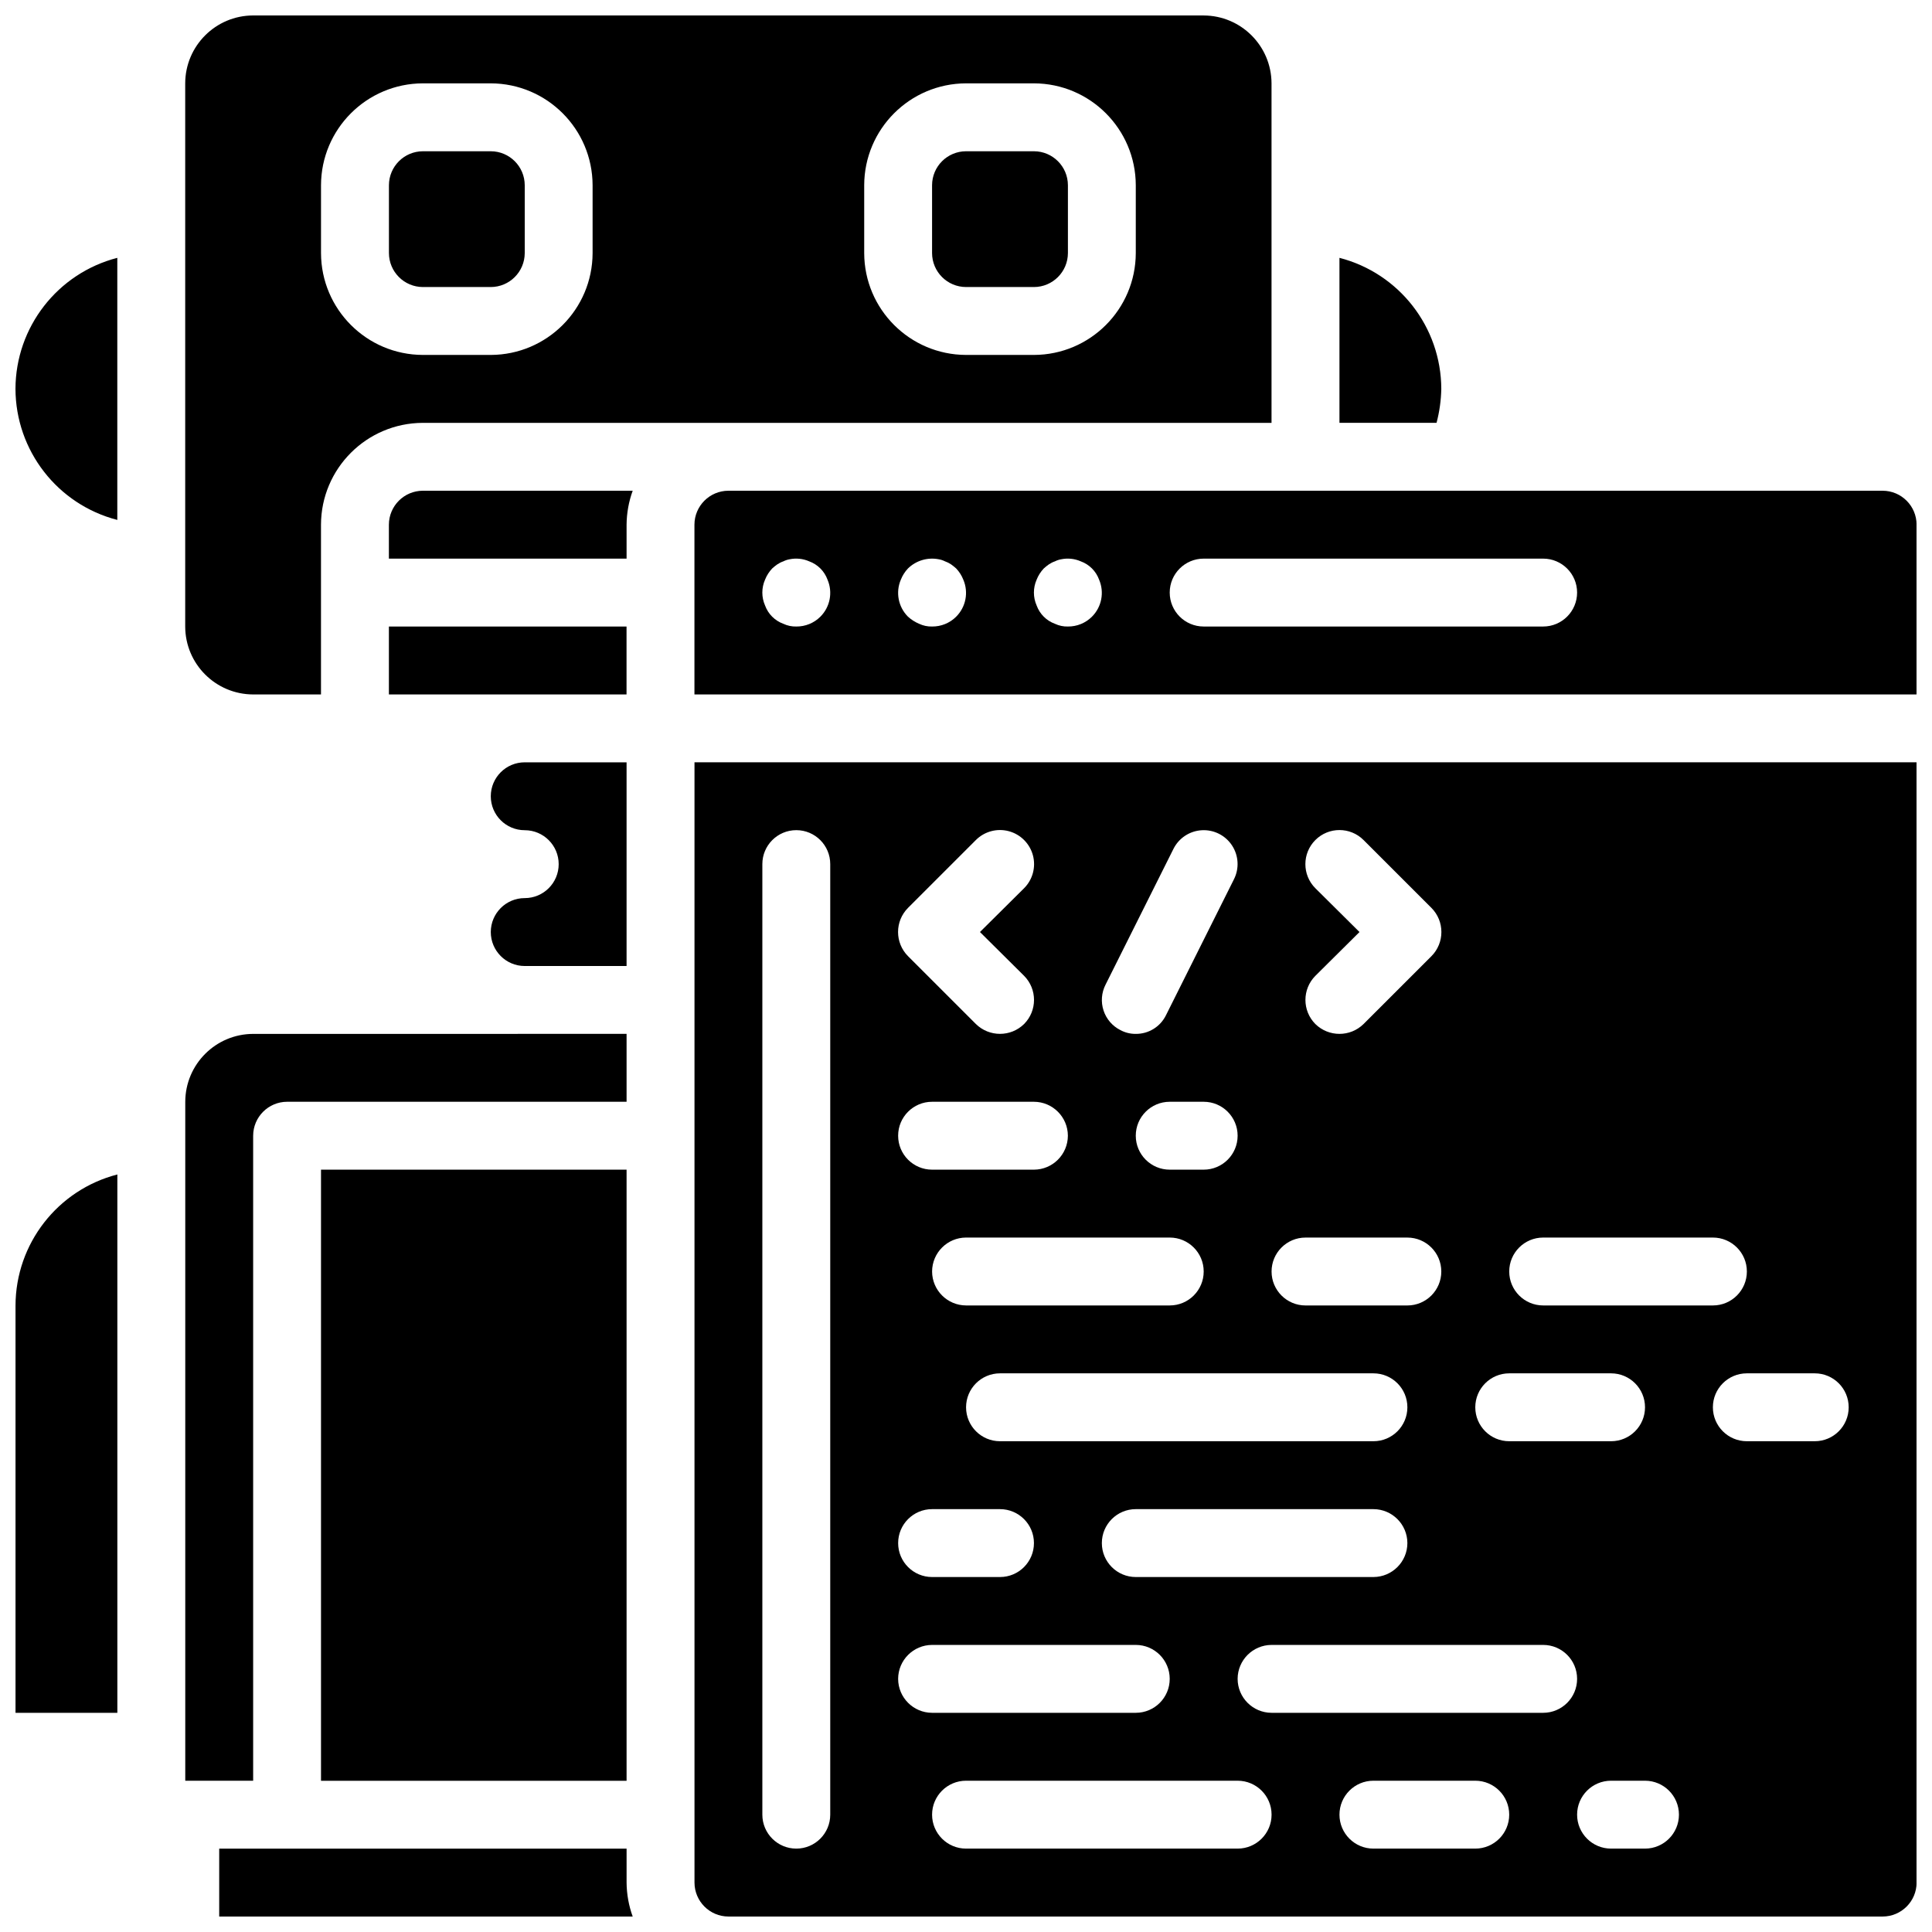 <?xml version="1.0" encoding="UTF-8"?>
<!-- Uploaded to: ICON Repo, www.svgrepo.com, Generator: ICON Repo Mixer Tools -->
<svg width="800px" height="800px" version="1.1" viewBox="144 144 512 512" xmlns="http://www.w3.org/2000/svg">
 <defs>
  <clipPath id="a">
   <path d="m148.09 148.09h503.81v503.81h-503.81z"/>
  </clipPath>
 </defs>
 <g clip-path="url(#a)">
  <path d="m642.91 274.05h-305.88c-4.965 0.012-8.984 4.031-8.996 8.996v44.984h323.88v-44.984c-0.012-4.965-4.031-8.984-8.996-8.996zm-281.5 33.375c-1.691 1.695-3.992 2.633-6.387 2.609-1.18 0.031-2.352-0.215-3.418-0.719-2.262-0.82-4.039-2.598-4.859-4.859-0.961-2.176-0.961-4.656 0-6.836 0.434-1.102 1.078-2.109 1.891-2.969 0.426-0.387 0.879-0.75 1.348-1.082 0.504-0.34 1.047-0.613 1.621-0.809 0.508-0.258 1.055-0.441 1.617-0.539 1.754-0.367 3.578-0.18 5.219 0.539 2.258 0.82 4.039 2.602 4.859 4.859 1.434 3.348 0.688 7.231-1.891 9.805zm35.988 0c-1.691 1.695-3.996 2.633-6.391 2.609-1.18 0.031-2.348-0.215-3.418-0.719-1.09-0.457-2.094-1.094-2.969-1.891-2.574-2.574-3.324-6.457-1.887-9.805 0.434-1.102 1.074-2.109 1.887-2.969 2.16-2.113 5.227-3.019 8.188-2.43 0.562 0.098 1.109 0.281 1.621 0.539 0.57 0.195 1.117 0.469 1.617 0.809 0.473 0.332 0.922 0.695 1.352 1.082 0.812 0.859 1.453 1.867 1.887 2.969 1.438 3.348 0.688 7.231-1.887 9.805zm35.984 0c-1.691 1.695-3.992 2.633-6.387 2.609-1.18 0.031-2.352-0.215-3.418-0.719-2.262-0.82-4.039-2.598-4.859-4.859-0.961-2.176-0.961-4.656 0-6.836 0.434-1.102 1.078-2.109 1.891-2.969 0.426-0.387 0.879-0.75 1.348-1.082 0.504-0.34 1.047-0.613 1.621-0.809 0.508-0.258 1.055-0.441 1.617-0.539 1.754-0.367 3.578-0.18 5.219 0.539 2.258 0.82 4.039 2.602 4.859 4.859 1.434 3.348 0.688 7.231-1.891 9.805zm119.57 2.609h-89.965c-4.969 0-9-4.027-9-8.996s4.031-8.996 9-8.996h89.965c4.969 0 8.996 4.027 8.996 8.996s-4.027 8.996-8.996 8.996zm-305.89 0v17.996h62.977v-17.996zm9-35.984c-4.965 0.012-8.984 4.031-9 8.996v8.996h62.977v-8.996c0.027-3.07 0.574-6.113 1.621-8.996zm-26.992 179.93v161.94h80.969v-161.94zm269.9-241.65v43.727h25.73c0.777-2.941 1.199-5.961 1.258-9-0.051-16.363-11.141-30.633-26.988-34.727zm-350.87 34.727c0.055 16.367 11.145 30.637 26.988 34.73v-69.457c-15.844 4.094-26.938 18.363-26.988 34.727zm107.96 26.992c-4.965 0.012-8.984 4.031-9 8.996v8.996h62.977v-8.996c0.027-3.07 0.574-6.113 1.621-8.996zm0 0c-4.965 0.012-8.984 4.031-9 8.996v8.996h62.977v-8.996c0.027-3.07 0.574-6.113 1.621-8.996zm0 0c-4.965 0.012-8.984 4.031-9 8.996v8.996h62.977v-8.996c0.027-3.07 0.574-6.113 1.621-8.996zm0 0c-4.965 0.012-8.984 4.031-9 8.996v8.996h62.977v-8.996c0.027-3.07 0.574-6.113 1.621-8.996zm0 0c-4.965 0.012-8.984 4.031-9 8.996v8.996h62.977v-8.996c0.027-3.07 0.574-6.113 1.621-8.996zm0 0c-4.965 0.012-8.984 4.031-9 8.996v8.996h62.977v-8.996c0.027-3.07 0.574-6.113 1.621-8.996zm0 0c-4.965 0.012-8.984 4.031-9 8.996v8.996h62.977v-8.996c0.027-3.07 0.574-6.113 1.621-8.996zm0 0c-4.965 0.012-8.984 4.031-9 8.996v8.996h62.977v-8.996c0.027-3.07 0.574-6.113 1.621-8.996zm0 0c-4.965 0.012-8.984 4.031-9 8.996v8.996h62.977v-8.996c0.027-3.07 0.574-6.113 1.621-8.996zm0 0c-4.965 0.012-8.984 4.031-9 8.996v8.996h62.977v-8.996c0.027-3.07 0.574-6.113 1.621-8.996zm0 0c-4.965 0.012-8.984 4.031-9 8.996v8.996h62.977v-8.996c0.027-3.07 0.574-6.113 1.621-8.996zm0 0c-4.965 0.012-8.984 4.031-9 8.996v8.996h62.977v-8.996c0.027-3.07 0.574-6.113 1.621-8.996zm161.94-89.965h-17.992c-4.965 0.012-8.984 4.031-9 8.996v17.992c0.016 4.961 4.035 8.98 9 8.996h17.992c4.961-0.016 8.98-4.035 8.996-8.996v-17.992c-0.016-4.965-4.035-8.984-8.996-8.996zm0 0h-17.992c-4.965 0.012-8.984 4.031-9 8.996v17.992c0.016 4.961 4.035 8.98 9 8.996h17.992c4.961-0.016 8.98-4.035 8.996-8.996v-17.992c-0.016-4.965-4.035-8.984-8.996-8.996zm44.984-35.988h-251.91c-9.926 0.027-17.965 8.066-17.992 17.992v143.95c0.027 9.926 8.066 17.965 17.992 17.996h17.992v-44.984c0.043-14.887 12.102-26.945 26.992-26.988h224.91v-89.969c-0.031-9.926-8.07-17.965-17.992-17.992zm-161.94 62.977c-0.043 14.887-12.102 26.945-26.988 26.988h-17.992c-14.891-0.043-26.949-12.102-26.992-26.988v-17.992c0.043-14.891 12.102-26.949 26.992-26.992h17.992c14.887 0.043 26.945 12.102 26.988 26.992zm143.95 0c-0.043 14.887-12.102 26.945-26.988 26.988h-17.992c-14.891-0.043-26.949-12.102-26.992-26.988v-17.992c0.043-14.891 12.102-26.949 26.992-26.992h17.992c14.887 0.043 26.945 12.102 26.988 26.992zm-170.93-26.988h-17.992c-4.965 0.012-8.984 4.031-9 8.996v17.992c0.016 4.961 4.035 8.98 9 8.996h17.992c4.961-0.016 8.98-4.035 8.996-8.996v-17.992c-0.016-4.965-4.035-8.984-8.996-8.996zm-26.992 98.961v8.996h62.977v-8.996c0.027-3.07 0.574-6.113 1.621-8.996h-55.598c-4.965 0.012-8.984 4.031-9 8.996zm170.94-98.961h-17.992c-4.965 0.012-8.984 4.031-9 8.996v17.992c0.016 4.961 4.035 8.98 9 8.996h17.992c4.961-0.016 8.98-4.035 8.996-8.996v-17.992c-0.016-4.965-4.035-8.984-8.996-8.996zm-161.94 89.965c-4.965 0.012-8.984 4.031-9 8.996v8.996h62.977v-8.996c0.027-3.07 0.574-6.113 1.621-8.996zm0 0c-4.965 0.012-8.984 4.031-9 8.996v8.996h62.977v-8.996c0.027-3.07 0.574-6.113 1.621-8.996zm0 0c-4.965 0.012-8.984 4.031-9 8.996v8.996h62.977v-8.996c0.027-3.07 0.574-6.113 1.621-8.996zm0 0c-4.965 0.012-8.984 4.031-9 8.996v8.996h62.977v-8.996c0.027-3.07 0.574-6.113 1.621-8.996zm0 0c-4.965 0.012-8.984 4.031-9 8.996v8.996h62.977v-8.996c0.027-3.07 0.574-6.113 1.621-8.996zm0 0c-4.965 0.012-8.984 4.031-9 8.996v8.996h62.977v-8.996c0.027-3.07 0.574-6.113 1.621-8.996zm0 0c-4.965 0.012-8.984 4.031-9 8.996v8.996h62.977v-8.996c0.027-3.07 0.574-6.113 1.621-8.996zm0 0c-4.965 0.012-8.984 4.031-9 8.996v8.996h62.977v-8.996c0.027-3.07 0.574-6.113 1.621-8.996zm0 0c-4.965 0.012-8.984 4.031-9 8.996v8.996h62.977v-8.996c0.027-3.07 0.574-6.113 1.621-8.996zm0 0c-4.965 0.012-8.984 4.031-9 8.996v8.996h62.977v-8.996c0.027-3.07 0.574-6.113 1.621-8.996zm0 0c-4.965 0.012-8.984 4.031-9 8.996v8.996h62.977v-8.996c0.027-3.07 0.574-6.113 1.621-8.996zm0 0c-4.965 0.012-8.984 4.031-9 8.996v8.996h62.977v-8.996c0.027-3.07 0.574-6.113 1.621-8.996zm0 0c-4.965 0.012-8.984 4.031-9 8.996v8.996h62.977v-8.996c0.027-3.07 0.574-6.113 1.621-8.996zm26.988 71.973c-4.969 0-8.996 4.027-8.996 8.996s4.027 8.996 8.996 8.996 8.996 4.027 8.996 8.996-4.027 8.996-8.996 8.996-8.996 4.031-8.996 8.996c0 4.969 4.027 9 8.996 9h26.988v-53.98zm-53.98 107.96v161.94h80.969v-161.94zm0 0v161.94h80.969v-161.94zm0 0v161.94h80.969v-161.94zm0 0v161.94h80.969v-161.94zm0 0v161.94h80.969v-161.94zm0 0v161.94h80.969v-161.94zm0 0v161.94h80.969v-161.94zm0 0v161.94h80.969v-161.94zm0 0v161.94h80.969v-161.94zm0 0v161.94h80.969v-161.94zm0 0v161.94h80.969v-161.94zm0 0v161.94h80.969v-161.94zm0 161.94h80.969v-161.94h-80.969zm-17.992-197.93c-9.926 0.027-17.965 8.066-17.992 17.992v179.93h17.992v-170.94c0.016-4.961 4.035-8.98 8.996-8.996h89.965v-17.992zm17.992 35.984v161.94h80.969v-161.94zm0 0v161.94h80.969v-161.94zm0 0v161.94h80.969v-161.94zm0 0v161.94h80.969v-161.94zm0 0v161.94h80.969v-161.94zm0 0v161.94h80.969v-161.94zm0 0v161.94h80.969v-161.94zm0 0v161.94h80.969v-161.94zm0 0v161.94h80.969v-161.94zm0 0v161.94h80.969v-161.94zm0 0v161.94h80.969v-161.94zm0 0v161.94h80.969v-161.94zm0 0v161.94h80.969v-161.94zm-80.969 35.988v107.96h26.988v-142.68c-15.844 4.09-26.938 18.359-26.988 34.727zm161.94 152.94v-8.996h-107.96v17.992h109.58c-1.047-2.883-1.594-5.926-1.621-8.996zm17.996-296.89v296.89c0.012 4.965 4.031 8.984 8.996 8.996h305.88c4.965-0.012 8.984-4.031 8.996-8.996v-296.89zm224.91 125.95h44.98c4.969 0 9 4.027 9 8.996s-4.031 8.996-9 8.996h-44.98c-4.969 0-8.996-4.027-8.996-8.996s4.027-8.996 8.996-8.996zm-8.996 35.984h26.988c4.969 0 8.996 4.027 8.996 8.996s-4.027 8.996-8.996 8.996h-26.988c-4.969 0-8.996-4.027-8.996-8.996s4.027-8.996 8.996-8.996zm-35.988 17.992h-98.961c-4.969 0-8.996-4.027-8.996-8.996s4.027-8.996 8.996-8.996h98.961c4.969 0 8.996 4.027 8.996 8.996s-4.027 8.996-8.996 8.996zm8.996 26.992c-0.012 4.961-4.031 8.98-8.996 8.996h-62.977c-4.969 0-8.996-4.027-8.996-8.996s4.027-8.996 8.996-8.996h62.977c4.965 0.012 8.984 4.031 8.996 8.996zm-107.96-8.996c4.969 0 8.996 4.027 8.996 8.996s-4.027 8.996-8.996 8.996h-17.996c-4.965 0-8.996-4.027-8.996-8.996s4.031-8.996 8.996-8.996zm-17.996-62.977c0.016-4.965 4.035-8.984 9-8.996h53.977c4.969 0 9 4.027 9 8.996s-4.031 8.996-9 8.996h-53.977c-4.965-0.016-8.984-4.035-9-8.996zm101.57-101.57c-3.527-3.527-3.527-9.246 0-12.773 3.527-3.527 9.246-3.527 12.773 0l17.996 17.992c3.508 3.535 3.508 9.238 0 12.777l-17.996 17.992c-3.547 3.477-9.227 3.477-12.773 0-3.508-3.535-3.508-9.238 0-12.773l11.695-11.609zm-2.609 92.578h26.988c4.969 0 8.996 4.027 8.996 8.996s-4.027 8.996-8.996 8.996h-26.988c-4.969 0-8.996-4.027-8.996-8.996s4.027-8.996 8.996-8.996zm-26.988-17.996h-9c-4.969 0-8.996-4.027-8.996-8.996s4.027-8.996 8.996-8.996h9c4.969 0 8.996 4.027 8.996 8.996s-4.027 8.996-8.996 8.996zm-26.004-49.031 17.996-35.984c1.438-2.875 4.305-4.758 7.512-4.938 3.207-0.184 6.269 1.363 8.023 4.055s1.938 6.117 0.477 8.977l-17.992 35.988c-1.492 3.055-4.606 4.981-8.008 4.949-1.41 0.016-2.801-0.324-4.047-0.988-2.133-1.066-3.75-2.941-4.492-5.203-0.746-2.266-0.551-4.731 0.531-6.856zm-9.984 40.035c-0.016 4.965-4.035 8.984-8.996 8.996h-26.992c-4.965 0-8.996-4.027-8.996-8.996s4.031-8.996 8.996-8.996h26.992c4.961 0.016 8.98 4.035 8.996 8.996zm-62.977 179.93c0 4.969-4.027 8.996-8.996 8.996s-8.996-4.027-8.996-8.996v-251.91c0-4.969 4.027-8.996 8.996-8.996s8.996 4.027 8.996 8.996zm20.602-240.3 17.996-17.992c2.281-2.281 5.606-3.172 8.723-2.34 3.117 0.836 5.555 3.273 6.391 6.391 0.832 3.117-0.059 6.441-2.34 8.723l-11.695 11.605 11.695 11.609c3.508 3.535 3.508 9.238 0 12.773-3.547 3.477-9.227 3.477-12.773 0l-17.996-17.992c-3.508-3.539-3.508-9.242 0-12.777zm-2.609 204.31c0.016-4.961 4.035-8.98 8.996-8.996h53.98c4.969 0 8.996 4.027 8.996 8.996s-4.027 8.996-8.996 8.996h-53.98c-4.961-0.012-8.98-4.031-8.996-8.996zm89.969 44.984h-71.973c-4.969 0-9-4.027-9-8.996s4.031-8.996 9-8.996h71.973c4.969 0 8.996 4.027 8.996 8.996s-4.027 8.996-8.996 8.996zm0-44.984c0.012-4.961 4.031-8.98 8.996-8.996h71.973c4.969 0 8.996 4.027 8.996 8.996s-4.027 8.996-8.996 8.996h-71.973c-4.965-0.012-8.984-4.031-8.996-8.996zm62.977 44.984h-26.992c-4.969 0-8.996-4.027-8.996-8.996s4.027-8.996 8.996-8.996h26.992c4.969 0 8.996 4.027 8.996 8.996s-4.027 8.996-8.996 8.996zm44.98 0h-8.996c-4.969 0-8.996-4.027-8.996-8.996s4.027-8.996 8.996-8.996h8.996c4.969 0 8.996 4.027 8.996 8.996s-4.027 8.996-8.996 8.996zm44.984-107.96h-17.992c-4.969 0-9-4.027-9-8.996s4.031-8.996 9-8.996h17.992c4.969 0 8.996 4.027 8.996 8.996s-4.027 8.996-8.996 8.996z"/>
 </g>
</svg>